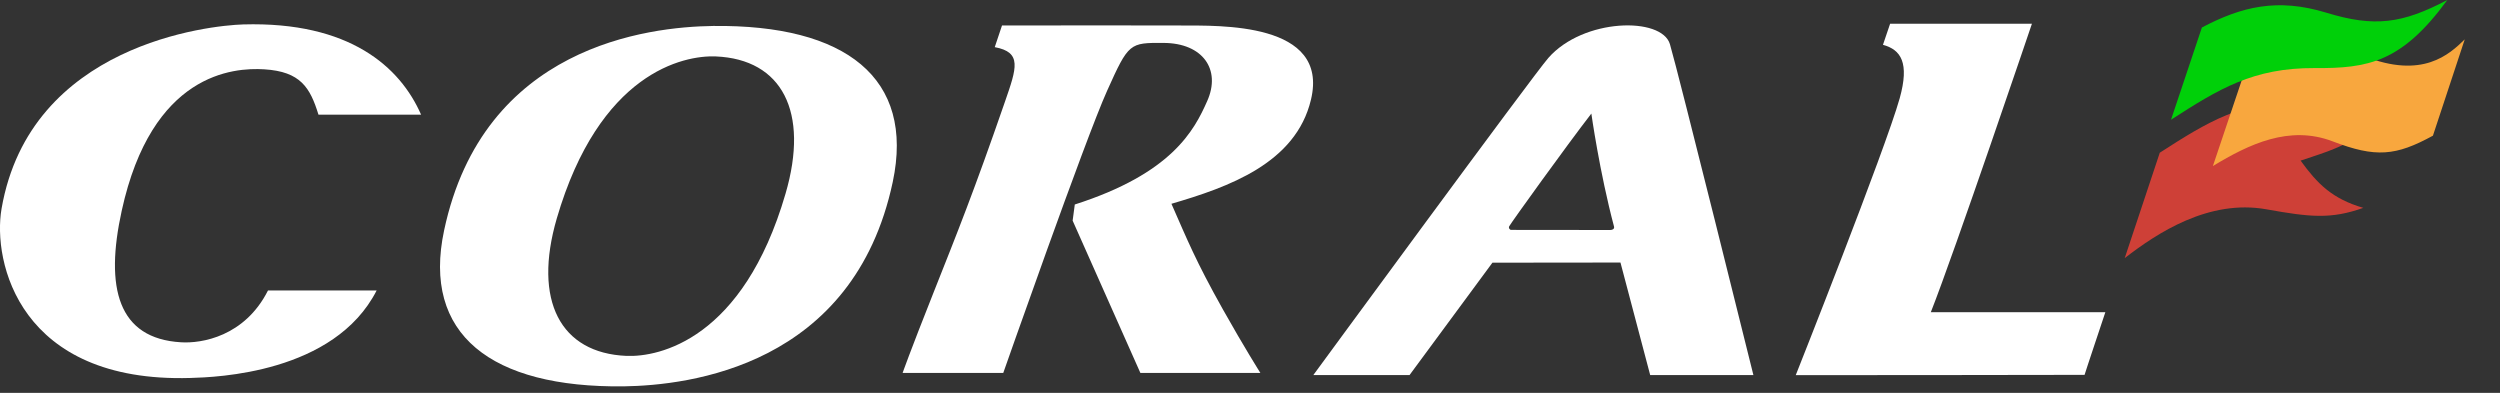 <svg width="70" height="11" viewBox="0 0 70 11" fill="none" xmlns="http://www.w3.org/2000/svg">
<rect x="0" y="0" width="70" height="11" fill="#333333" stroke="none"/>
<path fill-rule="evenodd" clip-rule="evenodd" d="M28.091 10.443C28.091 10.443 30.39 3.891 30.998 2.544C31.604 1.196 31.625 1.196 32.587 1.202C33.674 1.208 34.197 1.943 33.802 2.829C33.436 3.656 32.811 4.856 30.094 5.726L30.034 6.178L31.931 10.443H35.291C35.291 10.443 34.835 9.721 34.245 8.67C33.474 7.296 33.245 6.715 32.8 5.706C34.391 5.24 36.283 4.576 36.707 2.791C37.231 0.605 34.124 0.721 33.072 0.714C31.749 0.708 29.918 0.712 28.056 0.714L27.853 1.32C28.623 1.464 28.468 1.899 28.137 2.853C27.265 5.374 26.816 6.485 26.139 8.192C25.461 9.901 25.273 10.443 25.273 10.443H28.091Z" fill="white"/>
<path fill-rule="evenodd" clip-rule="evenodd" d="M21.994 5.426C20.805 9.507 18.454 10.003 17.54 9.965C15.689 9.886 14.92 8.417 15.59 6.116C16.781 2.038 19.133 1.542 20.044 1.58C21.895 1.659 22.667 3.127 21.994 5.426ZM19.966 0.727C18.14 0.752 13.531 1.29 12.435 6.451C11.814 9.36 13.746 10.861 17.465 10.818C19.296 10.79 23.9 10.253 24.997 5.095C25.615 2.185 23.684 0.684 19.966 0.727Z" fill="white"/>
<path fill-rule="evenodd" clip-rule="evenodd" d="M52.923 0.665L52.723 1.255C53.226 1.392 53.47 1.755 53.191 2.754C52.789 4.186 50.281 10.504 50.281 10.504C50.281 10.504 58.286 10.501 58.368 10.496C58.362 10.501 58.95 8.741 58.95 8.741H54.063C54.73 7.054 56.894 0.664 56.894 0.664L52.923 0.665Z" fill="white"/>
<path fill-rule="evenodd" clip-rule="evenodd" d="M45.088 6.44C43.961 6.44 43.46 6.437 42.312 6.437C42.272 6.437 42.231 6.379 42.26 6.333C42.327 6.213 43.853 4.092 44.558 3.18C44.558 3.18 44.786 4.811 45.193 6.345C45.208 6.406 45.155 6.44 45.088 6.44ZM43.353 1.623C42.936 2.096 36.773 10.502 36.773 10.502H39.467L41.788 7.355L45.373 7.351L46.205 10.501H49.095C49.095 10.501 46.988 2.009 46.758 1.237C46.527 0.463 44.333 0.504 43.353 1.623Z" fill="white"/>
<path fill-rule="evenodd" clip-rule="evenodd" d="M5.067 9.584C3.3 9.479 2.934 8.06 3.408 5.901C4.25 2.051 6.528 1.887 7.4 1.941C8.418 2.004 8.684 2.455 8.917 3.21H11.79C11.204 1.873 9.787 0.598 6.811 0.684C5.871 0.712 0.842 1.236 0.044 5.841C-0.214 7.329 0.541 10.726 5.333 10.583C6.042 10.563 9.36 10.455 10.546 8.133H7.504C6.851 9.426 5.639 9.621 5.067 9.584Z" fill="white"/>
<path fill-rule="evenodd" clip-rule="evenodd" d="M59.492 7.227C60.404 6.522 61.847 5.572 63.461 5.861C64.681 6.079 65.265 6.143 66.172 5.82C65.302 5.566 64.887 5.148 64.417 4.497C65.223 4.224 65.486 4.181 66.539 3.532C66.36 3.381 65.695 2.839 64.498 2.828C62.77 2.817 61.81 3.416 60.474 4.276L59.492 7.227Z" fill="#CE4037"/>
<path fill-rule="evenodd" clip-rule="evenodd" d="M69.013 1.102C68.582 1.523 67.829 2.226 66.187 1.57C64.541 0.909 63.223 1.748 62.875 1.931L61.961 4.649C62.972 4.036 64.102 3.495 65.314 3.958C66.524 4.422 67.084 4.366 68.122 3.799L69.013 1.102Z" fill="#F8A73E"/>
<path fill-rule="evenodd" clip-rule="evenodd" d="M60.789 3.352C62.126 2.492 63.086 1.897 64.813 1.906C66.298 1.917 67.247 1.751 68.525 0C67.259 0.665 66.484 0.769 65.128 0.353C63.773 -0.059 62.77 0.181 61.653 0.77L60.789 3.352Z" fill="#00D009"/>
</svg>
